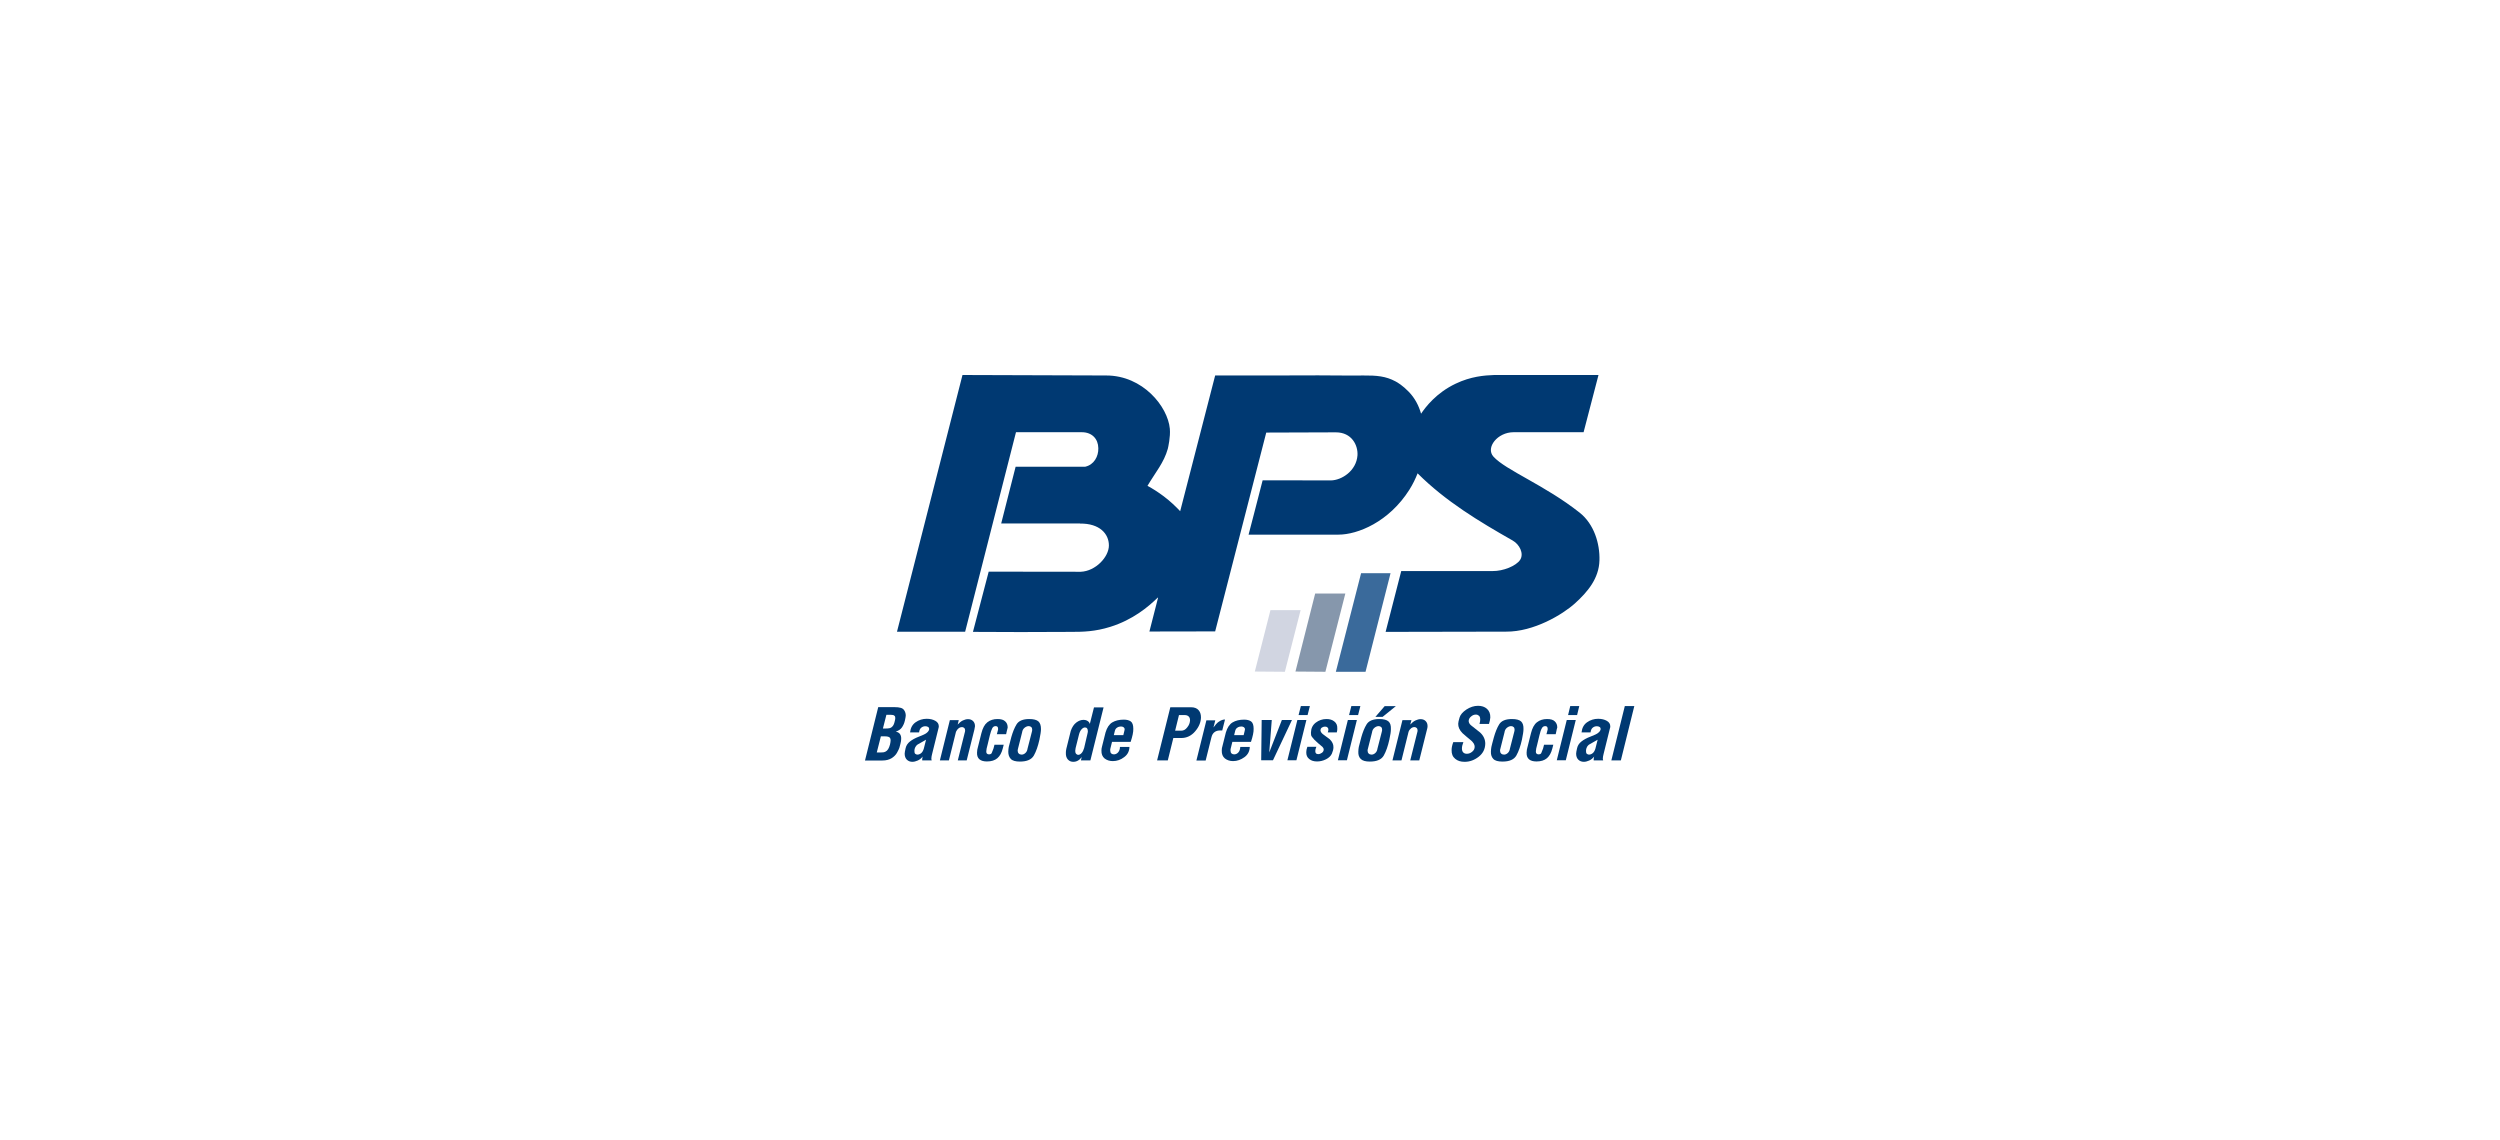 <svg xmlns="http://www.w3.org/2000/svg" width="500" height="228" viewBox="0 0 500 228" fill="none"><path fill-rule="evenodd" clip-rule="evenodd" d="M254.091 122.024C253.057 126.111 251.999 130.223 250.965 134.309C252.961 134.334 254.98 134.334 256.976 134.358C258.033 130.247 259.067 126.136 260.125 122.024C258.106 122.024 256.11 122.024 254.091 122.024Z" fill="#D1D5E1"></path><path fill-rule="evenodd" clip-rule="evenodd" d="M263.034 118.707C261.712 123.9 260.414 129.117 259.091 134.309C261.087 134.334 263.082 134.334 265.078 134.358C266.4 129.141 267.746 123.924 269.068 118.707C267.049 118.707 265.054 118.707 263.034 118.707Z" fill="#8697AC"></path><path fill-rule="evenodd" clip-rule="evenodd" d="M272.218 114.644C270.535 121.207 268.852 127.77 267.169 134.358C269.141 134.358 271.136 134.358 273.107 134.358C274.79 127.794 276.449 121.231 278.108 114.644C276.137 114.644 274.189 114.644 272.218 114.644Z" fill="#3A6A9B"></path><path fill-rule="evenodd" clip-rule="evenodd" d="M192.497 75C202.066 75.024 217.476 75.096 221.251 75.096C228.583 75.096 233.56 81.323 233.968 85.746C234.113 87.381 233.632 89.449 233.56 89.761C232.79 92.526 231.108 94.449 229.497 97.166C230.482 97.695 231.588 98.392 232.742 99.257C234.089 100.267 235.17 101.325 236.036 102.239C238.368 93.199 240.7 84.136 243.032 75.096C249.283 75.096 251.711 75.096 254.259 75.096C258.178 75.096 260.101 75.096 263.635 75.072C264.717 75.072 265.895 75.072 267.626 75.096C271.208 75.144 271.088 75.096 272.578 75.096C275.367 75.072 277.17 75.24 279.094 76.274C279.478 76.466 280.584 77.14 281.738 78.342C282.964 79.592 283.758 81.13 284.214 82.741C285.104 81.419 287.244 78.582 291.138 76.731C294.167 75.288 296.836 75.072 298.855 75H319.699L316.718 86.444C316.718 86.444 307.342 86.419 302.702 86.444C299.505 86.444 297.076 89.521 298.687 91.324C301.139 94.041 309.001 97.046 315.925 102.527C318.81 104.811 319.988 108.706 319.891 112.071C319.795 115.702 317.511 118.394 314.987 120.678C312.511 122.914 306.741 126.376 301.211 126.328L277.122 126.376L280.248 114.211C280.248 114.211 292.46 114.211 298.543 114.211C300.634 114.235 303.207 113.201 304.024 111.975C304.842 110.725 303.904 108.874 302.534 108.105C295.802 104.282 289.095 100.243 283.517 94.666C283.108 95.724 282.58 96.829 281.882 97.935C277.795 104.402 271.521 106.927 267.698 106.927C261.664 106.927 249.715 106.927 249.715 106.927C249.715 106.927 251.591 99.762 252.528 96.06C257.096 96.108 261.592 96.036 266.159 96.084C268.347 96.06 271.28 94.161 271.497 91.059C271.617 89.064 270.367 86.468 267.169 86.468C262.529 86.492 257.889 86.492 253.249 86.516C249.836 99.762 246.446 113.033 243.032 126.28C238.656 126.28 234.257 126.304 229.881 126.304C230.458 124.044 231.035 121.808 231.612 119.548L231.54 119.524C229.665 121.375 226.54 123.972 222.068 125.366C219.015 126.328 216.539 126.376 214.327 126.376C207.235 126.424 200.768 126.424 194.589 126.376C195.647 122.361 196.705 118.346 197.738 114.331C203.869 114.331 209.999 114.355 216.154 114.355C219.111 114.235 221.78 111.398 221.78 109.09C221.78 106.782 219.952 104.667 216.01 104.715V104.691C210.745 104.691 205.48 104.691 200.239 104.691C201.2 100.916 202.162 97.118 203.124 93.343C207.764 93.343 212.404 93.343 217.043 93.343C218.798 92.959 219.712 91.276 219.664 89.641C219.64 87.766 218.39 86.444 216.37 86.444H203.196C199.806 99.738 196.416 113.057 193.026 126.352C188.483 126.352 183.939 126.352 179.395 126.352C183.771 109.259 188.122 92.117 192.497 75Z" fill="#003972"></path><path d="M180.982 144.094C180.861 144.647 180.645 145.104 180.381 145.489C180.116 145.873 179.707 146.138 179.155 146.33C179.539 146.402 179.804 146.546 179.996 146.811C180.164 147.051 180.26 147.388 180.236 147.797C180.236 148.061 180.188 148.374 180.092 148.734C179.996 149.095 179.924 149.359 179.876 149.552C179.828 149.744 179.659 150.056 179.419 150.513C179.179 150.97 178.794 151.331 178.313 151.643C177.832 151.932 177.231 152.1 176.51 152.1H173L175.645 141.426H178.866C179.395 141.426 179.852 141.474 180.164 141.57C180.501 141.666 180.741 141.858 180.91 142.171C181.078 142.459 181.15 142.796 181.15 143.133C181.126 143.373 181.078 143.71 180.982 144.094ZM178.001 148.902C178.073 148.566 178.121 148.301 178.121 148.085C178.121 147.797 178.049 147.58 177.88 147.46C177.712 147.34 177.4 147.268 176.943 147.268H176.173L175.356 150.489H175.789H176.246C176.414 150.489 176.558 150.489 176.654 150.465C176.75 150.465 176.895 150.417 177.111 150.321C177.303 150.225 177.496 150.056 177.64 149.816C177.784 149.576 177.904 149.263 178.001 148.902ZM178.962 144.19C179.01 143.974 179.058 143.782 179.058 143.613C179.058 143.397 179.01 143.229 178.866 143.133C178.746 143.012 178.505 142.964 178.193 142.964H177.279L176.582 145.705H176.943H177.135C177.448 145.705 177.712 145.681 177.928 145.633C178.145 145.585 178.289 145.489 178.433 145.344C178.578 145.2 178.674 145.056 178.746 144.888C178.818 144.743 178.89 144.503 178.962 144.19Z" fill="#003972"></path><path d="M187.689 145.681L186.415 150.826C186.391 150.946 186.343 151.09 186.319 151.259C186.295 151.427 186.271 151.571 186.271 151.691C186.271 151.811 186.295 151.956 186.343 152.076H184.444C184.444 152.028 184.444 151.98 184.444 151.884C184.444 151.787 184.444 151.691 184.468 151.595C184.492 151.499 184.516 151.379 184.54 151.307C184.251 151.667 183.939 151.932 183.554 152.1C183.169 152.268 182.809 152.364 182.472 152.364C182.039 152.364 181.655 152.22 181.366 151.932C181.078 151.643 180.934 151.234 180.934 150.73C180.934 150.513 181.006 150.153 181.126 149.624C181.246 149.095 181.535 148.662 181.991 148.301C182.448 147.941 183.049 147.604 183.819 147.316C184.588 147.027 185.069 146.787 185.285 146.619C185.501 146.45 185.646 146.306 185.718 146.162C185.79 146.042 185.838 145.897 185.838 145.801C185.838 145.633 185.766 145.489 185.622 145.392C185.477 145.296 185.285 145.248 185.069 145.248C184.756 145.248 184.492 145.344 184.251 145.537C184.011 145.729 183.867 146.042 183.819 146.474H182.015C182.112 145.585 182.472 144.912 183.121 144.455C183.77 143.998 184.516 143.758 185.333 143.758C186.03 143.758 186.607 143.902 187.064 144.166C187.545 144.431 187.761 144.815 187.761 145.272C187.761 145.392 187.737 145.513 187.689 145.681ZM185.213 147.941L183.65 148.83C183.41 148.951 183.218 149.143 183.073 149.407C182.929 149.672 182.881 149.912 182.881 150.177C182.881 150.489 182.929 150.682 183.073 150.778C183.218 150.874 183.338 150.922 183.482 150.922C183.746 150.922 183.987 150.826 184.227 150.633C184.468 150.441 184.636 150.129 184.756 149.744L185.213 147.941Z" fill="#003972"></path><path d="M194.877 145.921L193.339 152.076H191.56L192.93 146.595C192.978 146.426 193.026 146.258 193.026 146.114C193.026 145.897 192.978 145.729 192.858 145.609C192.738 145.489 192.569 145.416 192.401 145.416C192.185 145.416 191.944 145.489 191.728 145.657C191.512 145.825 191.343 146.042 191.199 146.354L189.781 152.076H187.978L189.973 144.022H191.752L191.536 144.912C191.872 144.551 192.209 144.263 192.569 144.094C192.93 143.926 193.267 143.83 193.603 143.83C194.012 143.83 194.348 143.95 194.613 144.214C194.877 144.479 194.998 144.815 194.998 145.248C194.974 145.465 194.925 145.681 194.877 145.921Z" fill="#003972"></path><path d="M201.369 146.186L201.224 146.835H199.373L199.614 145.921C199.614 145.873 199.614 145.801 199.614 145.729C199.614 145.392 199.445 145.224 199.133 145.224C198.82 145.224 198.58 145.368 198.435 145.681C198.291 145.993 198.123 146.426 197.979 147.027L197.522 148.926C197.354 149.528 197.257 149.96 197.257 150.273C197.257 150.465 197.282 150.609 197.378 150.706C197.45 150.802 197.57 150.85 197.762 150.874C198.075 150.874 198.267 150.778 198.339 150.609C198.411 150.441 198.532 150.129 198.7 149.696L198.892 148.951H200.743L200.551 149.696C200.335 150.561 199.974 151.21 199.469 151.643C198.964 152.076 198.267 152.292 197.378 152.292C196.729 152.292 196.224 152.148 195.887 151.86C195.551 151.571 195.382 151.138 195.406 150.513C195.406 150.153 195.478 149.72 195.623 149.263L196.272 146.667C196.536 145.609 196.921 144.888 197.474 144.455C198.027 144.022 198.7 143.806 199.493 143.806C200.215 143.806 200.719 143.95 201.056 144.287C201.393 144.599 201.537 145.008 201.537 145.513C201.465 145.729 201.441 145.969 201.369 146.186Z" fill="#003972"></path><path d="M207.884 147.941C207.595 149.239 207.235 150.273 206.778 151.09C206.321 151.908 205.383 152.316 203.989 152.316C203.123 152.316 202.498 152.148 202.162 151.787C201.825 151.427 201.657 150.946 201.657 150.345C201.657 149.984 201.705 149.672 201.753 149.383C201.825 149.095 201.994 148.446 202.258 147.436C202.547 146.426 202.883 145.561 203.316 144.864C203.749 144.166 204.59 143.806 205.864 143.806C206.73 143.806 207.331 143.974 207.691 144.287C208.028 144.599 208.196 145.104 208.196 145.825C208.196 146.282 208.076 147.003 207.884 147.941ZM206.345 146.474C206.393 146.282 206.441 146.114 206.441 145.969C206.441 145.729 206.393 145.537 206.249 145.416C206.129 145.296 205.96 145.224 205.744 145.224C205.455 145.224 205.167 145.344 204.903 145.561C204.638 145.777 204.47 146.09 204.422 146.474L203.604 149.72C203.556 149.84 203.556 149.984 203.532 150.129C203.532 150.369 203.604 150.561 203.749 150.706C203.893 150.85 204.085 150.922 204.326 150.922C204.59 150.922 204.83 150.826 205.071 150.609C205.311 150.393 205.455 150.104 205.504 149.744L206.345 146.474Z" fill="#003972"></path><path d="M220.722 141.45L218.077 152.076H216.178L216.346 151.403C216.13 151.715 215.889 151.956 215.577 152.124C215.288 152.292 214.976 152.364 214.639 152.364C214.231 152.364 213.87 152.22 213.581 151.908C213.293 151.595 213.149 151.138 213.173 150.561C213.173 150.321 213.197 150.056 213.269 149.744L214.158 146.162C214.423 145.416 214.784 144.864 215.264 144.503C215.745 144.142 216.202 143.974 216.683 143.974C217.019 143.974 217.308 144.046 217.548 144.214C217.789 144.383 217.933 144.575 217.957 144.815L218.798 141.474H220.722V141.45ZM217.476 146.811C217.524 146.595 217.572 146.402 217.572 146.282C217.572 145.753 217.38 145.489 216.995 145.489C216.779 145.489 216.539 145.609 216.322 145.849C216.106 146.09 215.937 146.402 215.817 146.835L215.12 149.624C215.072 149.84 215.048 150.032 215.048 150.177C215.048 150.417 215.096 150.609 215.216 150.754C215.336 150.898 215.481 150.97 215.649 150.97C215.865 150.97 216.106 150.85 216.322 150.609C216.539 150.369 216.707 150.032 216.827 149.6L217.476 146.811Z" fill="#003972"></path><path d="M226.131 148.374H222.405L222.044 149.84C222.044 149.912 222.044 150.008 222.044 150.129C222.044 150.369 222.116 150.561 222.236 150.682C222.38 150.802 222.549 150.874 222.765 150.874C223.078 150.874 223.366 150.754 223.607 150.489C223.847 150.225 223.991 149.864 223.991 149.383H225.891C225.866 150.225 225.53 150.922 224.833 151.427C224.16 151.956 223.39 152.22 222.549 152.22C221.9 152.22 221.347 152.028 220.914 151.691C220.481 151.331 220.265 150.802 220.289 150.105C220.289 149.936 220.289 149.816 220.313 149.72C220.337 149.624 220.361 149.479 220.409 149.287L221.106 146.498C221.395 145.513 221.852 144.84 222.453 144.479C223.054 144.118 223.847 143.926 224.761 143.926C225.338 143.926 225.818 144.046 226.155 144.287C226.492 144.527 226.66 145.032 226.66 145.753C226.684 146.402 226.492 147.268 226.131 148.374ZM224.881 146.138C224.905 146.042 224.929 145.945 224.929 145.873C224.929 145.681 224.857 145.561 224.712 145.441C224.568 145.344 224.4 145.296 224.184 145.296C223.919 145.296 223.655 145.368 223.438 145.513C223.198 145.657 223.054 145.873 222.982 146.138L222.765 147.027H224.664L224.881 146.138Z" fill="#003972"></path><path d="M238.2 141.45C238.873 141.45 239.378 141.642 239.714 142.027C240.051 142.411 240.195 142.892 240.195 143.493C240.171 144.455 239.786 145.392 239.017 146.282C238.248 147.171 237.334 147.604 236.228 147.604H234.665L233.56 152.076H231.42L234.064 141.45H238.2ZM236.901 143.012H235.795L235.026 146.138H236.252C236.709 146.138 237.118 145.921 237.454 145.465C237.815 145.032 237.983 144.551 238.007 144.07C238.007 143.758 237.935 143.493 237.743 143.301C237.55 143.109 237.286 143.012 236.901 143.012Z" fill="#003972"></path><path d="M245.003 143.902L244.45 146.09C244.378 146.09 244.306 146.09 244.234 146.09C244.162 146.09 244.09 146.09 244.066 146.09C243.609 146.09 243.224 146.186 242.936 146.402C242.623 146.619 242.407 146.955 242.287 147.46L241.133 152.1H239.281L241.277 144.07H243.056L242.695 145.489C243.08 144.96 243.417 144.575 243.705 144.383C243.994 144.19 244.234 144.046 244.426 143.998C244.619 143.926 244.811 143.902 245.003 143.902Z" fill="#003972"></path><path d="M250.196 148.374H246.47L246.109 149.84C246.109 149.912 246.109 150.008 246.109 150.129C246.109 150.369 246.181 150.561 246.301 150.682C246.422 150.802 246.614 150.874 246.83 150.874C247.143 150.874 247.431 150.754 247.672 150.489C247.912 150.225 248.032 149.864 248.056 149.383H249.956C249.932 150.225 249.595 150.922 248.898 151.427C248.201 151.932 247.455 152.22 246.614 152.22C245.965 152.22 245.412 152.028 244.979 151.691C244.546 151.331 244.33 150.802 244.354 150.105C244.354 149.936 244.354 149.816 244.378 149.72C244.378 149.624 244.426 149.479 244.474 149.287L245.172 146.498C245.46 145.513 245.917 144.84 246.518 144.479C247.119 144.118 247.912 143.926 248.826 143.926C249.403 143.926 249.884 144.046 250.22 144.287C250.557 144.527 250.725 145.032 250.725 145.753C250.749 146.402 250.557 147.268 250.196 148.374ZM248.946 146.138C248.97 146.042 248.994 145.945 248.994 145.873C248.994 145.681 248.922 145.561 248.778 145.441C248.633 145.344 248.465 145.296 248.249 145.296C247.984 145.296 247.72 145.368 247.503 145.513C247.263 145.657 247.119 145.873 247.047 146.138L246.83 147.027H248.73L248.946 146.138Z" fill="#003972"></path><path d="M258.394 143.998L254.596 152.052H252.24L252.336 143.998H254.355L253.85 150.489L256.375 143.998H258.394Z" fill="#003972"></path><path d="M261.279 143.998L259.284 152.052H257.48L259.476 143.998H261.279ZM261.976 141.209L261.519 143.012H259.716L260.173 141.209H261.976Z" fill="#003972"></path><path d="M267.361 146.474H265.558C265.63 146.282 265.655 146.114 265.679 145.969C265.679 145.753 265.63 145.585 265.486 145.489C265.366 145.368 265.198 145.32 265.005 145.32C264.765 145.32 264.573 145.392 264.38 145.513C264.188 145.633 264.116 145.825 264.092 146.018C264.092 146.282 264.236 146.546 264.549 146.811C265.005 147.171 265.462 147.508 265.943 147.845C266.448 148.325 266.712 148.878 266.688 149.479C266.688 149.84 266.568 150.273 266.376 150.73C266.159 151.186 265.775 151.571 265.198 151.86C264.621 152.148 264.02 152.292 263.419 152.292C262.794 152.292 262.265 152.148 261.856 151.811C261.447 151.499 261.231 151.042 261.255 150.417C261.255 150.105 261.327 149.744 261.471 149.359H263.274C263.13 149.696 263.058 149.96 263.058 150.201C263.058 150.417 263.106 150.585 263.202 150.681C263.323 150.778 263.443 150.826 263.635 150.826C263.9 150.826 264.14 150.73 264.38 150.561C264.621 150.393 264.741 150.153 264.741 149.912C264.741 149.816 264.717 149.72 264.669 149.624C264.621 149.528 264.573 149.455 264.501 149.383C263.827 148.854 263.298 148.349 262.866 147.941C262.457 147.508 262.241 147.196 262.217 147.003C262.193 146.811 262.193 146.691 262.193 146.619C262.193 146.546 262.193 146.498 262.193 146.474C262.217 145.657 262.529 145.008 263.154 144.527C263.779 144.046 264.501 143.806 265.294 143.806C265.919 143.806 266.448 143.95 266.857 144.287C267.265 144.599 267.482 145.056 267.458 145.657C267.482 145.897 267.434 146.162 267.361 146.474Z" fill="#003972"></path><path d="M271.376 143.998L269.381 152.052H267.578L269.573 143.998H271.376ZM272.074 141.209L271.617 143.012H269.814L270.27 141.209H272.074Z" fill="#003972"></path><path d="M277.868 147.941C277.579 149.239 277.218 150.273 276.762 151.09C276.305 151.908 275.367 152.316 273.973 152.316C273.107 152.316 272.506 152.148 272.146 151.787C271.785 151.427 271.641 150.946 271.665 150.345C271.665 149.984 271.713 149.672 271.761 149.383C271.833 149.095 272.001 148.446 272.266 147.436C272.554 146.426 272.891 145.561 273.324 144.864C273.756 144.166 274.598 143.806 275.872 143.806C276.738 143.806 277.339 143.974 277.699 144.287C278.06 144.599 278.204 145.104 278.18 145.825C278.18 146.282 278.084 147.003 277.868 147.941ZM276.329 146.474C276.377 146.282 276.425 146.114 276.425 145.969C276.425 145.729 276.377 145.537 276.233 145.416C276.113 145.296 275.944 145.224 275.728 145.224C275.439 145.224 275.151 145.344 274.886 145.561C274.622 145.777 274.454 146.09 274.406 146.474L273.588 149.72C273.54 149.84 273.516 149.984 273.516 150.129C273.516 150.369 273.588 150.561 273.732 150.706C273.877 150.85 274.069 150.922 274.309 150.922C274.574 150.922 274.814 150.826 275.055 150.609C275.295 150.393 275.439 150.105 275.487 149.744L276.329 146.474ZM279.166 141.233L276.521 143.373H275.079L276.93 141.233H279.166Z" fill="#003972"></path><path d="M285.392 145.921L283.854 152.076H282.051L283.421 146.595C283.469 146.426 283.517 146.258 283.517 146.114C283.517 145.897 283.469 145.729 283.349 145.609C283.229 145.489 283.084 145.416 282.892 145.416C282.652 145.416 282.435 145.489 282.219 145.657C282.002 145.825 281.834 146.042 281.714 146.354L280.296 152.076H278.492L280.488 144.022H282.291L282.051 144.912C282.387 144.551 282.724 144.263 283.084 144.094C283.445 143.926 283.781 143.83 284.118 143.83C284.527 143.83 284.863 143.95 285.128 144.214C285.392 144.479 285.512 144.815 285.512 145.248C285.512 145.465 285.464 145.681 285.392 145.921Z" fill="#003972"></path><path d="M297.798 144.791H295.898C295.994 144.455 296.043 144.166 296.043 143.926C296.043 143.565 295.97 143.301 295.802 143.157C295.634 143.012 295.441 142.916 295.177 142.916C294.84 142.916 294.504 143.036 294.215 143.301C293.903 143.541 293.759 143.854 293.735 144.166C293.735 144.311 293.759 144.455 293.831 144.599C293.903 144.743 293.999 144.888 294.167 145.032C294.792 145.513 295.393 146.017 296.018 146.498C296.716 147.147 297.052 147.893 297.052 148.734C297.028 149.816 296.595 150.681 295.73 151.355C294.865 152.028 293.927 152.364 292.917 152.364C292.148 152.364 291.523 152.172 291.042 151.763C290.537 151.355 290.297 150.778 290.321 149.984C290.321 149.528 290.441 148.999 290.657 148.422H292.677C292.581 148.662 292.508 148.902 292.46 149.095C292.412 149.311 292.388 149.479 292.388 149.648C292.388 150.032 292.46 150.297 292.653 150.489C292.845 150.681 293.085 150.754 293.374 150.754C293.735 150.754 294.095 150.633 294.432 150.345C294.768 150.08 294.913 149.768 294.937 149.383C294.937 149.167 294.889 148.951 294.768 148.734C294.648 148.518 294.408 148.229 293.975 147.893C293.542 147.556 293.061 147.123 292.508 146.643C291.907 146.042 291.619 145.392 291.643 144.743C291.643 144.503 291.739 144.094 291.907 143.517C292.076 142.94 292.533 142.411 293.278 141.906C294.023 141.426 294.792 141.161 295.61 141.161C296.331 141.161 296.932 141.354 297.389 141.762C297.846 142.171 298.086 142.748 298.062 143.493C298.038 143.878 297.942 144.311 297.798 144.791Z" fill="#003972"></path><path d="M304.385 147.941C304.096 149.239 303.736 150.273 303.279 151.09C302.822 151.908 301.885 152.316 300.49 152.316C299.625 152.316 299 152.148 298.663 151.787C298.326 151.427 298.158 150.946 298.182 150.345C298.182 149.984 298.23 149.672 298.278 149.383C298.326 149.095 298.519 148.446 298.783 147.436C299.072 146.426 299.408 145.561 299.841 144.864C300.274 144.166 301.115 143.806 302.389 143.806C303.255 143.806 303.88 143.974 304.217 144.287C304.553 144.599 304.721 145.104 304.697 145.825C304.697 146.282 304.577 147.003 304.385 147.941ZM302.822 146.474C302.87 146.282 302.918 146.114 302.918 145.969C302.918 145.729 302.87 145.537 302.726 145.416C302.606 145.296 302.437 145.224 302.221 145.224C301.933 145.224 301.644 145.344 301.38 145.561C301.115 145.777 300.947 146.09 300.899 146.474L300.081 149.72C300.033 149.84 300.009 149.984 300.009 150.129C300.009 150.369 300.081 150.561 300.226 150.706C300.37 150.85 300.562 150.922 300.803 150.922C301.067 150.922 301.308 150.826 301.548 150.609C301.788 150.393 301.933 150.104 301.981 149.744L302.822 146.474Z" fill="#003972"></path><path d="M311.285 146.186L311.14 146.835H309.289L309.53 145.921C309.53 145.873 309.53 145.801 309.53 145.729C309.53 145.392 309.361 145.224 309.049 145.224C308.736 145.224 308.496 145.368 308.352 145.681C308.183 145.969 308.039 146.426 307.895 147.027L307.438 148.926C307.27 149.528 307.173 149.96 307.173 150.273C307.173 150.465 307.198 150.609 307.294 150.706C307.366 150.802 307.486 150.85 307.678 150.874C307.991 150.874 308.183 150.778 308.255 150.609C308.327 150.441 308.448 150.129 308.616 149.696L308.808 148.951H310.659L310.467 149.696C310.251 150.561 309.89 151.21 309.385 151.643C308.88 152.076 308.183 152.292 307.294 152.292C306.645 152.292 306.14 152.148 305.803 151.86C305.467 151.571 305.298 151.138 305.322 150.513C305.322 150.153 305.394 149.72 305.539 149.263L306.188 146.667C306.452 145.609 306.837 144.888 307.39 144.455C307.943 144.022 308.616 143.806 309.409 143.806C310.131 143.806 310.635 143.95 310.972 144.287C311.309 144.623 311.453 145.008 311.453 145.513C311.357 145.729 311.333 145.969 311.285 146.186Z" fill="#003972"></path><path d="M315.155 143.998L313.16 152.052H311.357L313.352 143.998H315.155ZM315.852 141.209L315.42 143.012H313.617L314.049 141.209H315.852Z" fill="#003972"></path><path d="M321.983 145.681L320.709 150.826C320.685 150.946 320.637 151.09 320.613 151.259C320.588 151.427 320.564 151.571 320.564 151.691C320.564 151.811 320.588 151.956 320.637 152.076H318.737C318.737 152.028 318.737 151.98 318.737 151.884C318.737 151.787 318.737 151.691 318.761 151.595C318.785 151.499 318.809 151.379 318.833 151.307C318.545 151.667 318.232 151.932 317.848 152.1C317.463 152.268 317.103 152.364 316.766 152.364C316.333 152.364 315.949 152.22 315.66 151.932C315.372 151.643 315.227 151.234 315.227 150.73C315.227 150.513 315.299 150.153 315.42 149.624C315.54 149.095 315.828 148.662 316.285 148.301C316.742 147.941 317.343 147.604 318.112 147.316C318.882 147.027 319.362 146.787 319.579 146.619C319.795 146.45 319.939 146.306 320.011 146.162C320.084 146.042 320.132 145.897 320.132 145.801C320.132 145.633 320.06 145.489 319.915 145.392C319.771 145.296 319.579 145.248 319.362 145.248C319.05 145.248 318.785 145.344 318.545 145.537C318.305 145.729 318.16 146.042 318.112 146.474H316.309C316.405 145.585 316.766 144.912 317.415 144.455C318.064 143.998 318.809 143.758 319.627 143.758C320.324 143.758 320.901 143.902 321.358 144.166C321.839 144.431 322.055 144.815 322.055 145.272C322.055 145.392 322.055 145.513 321.983 145.681ZM319.531 147.941L317.968 148.83C317.728 148.951 317.535 149.143 317.391 149.407C317.247 149.672 317.199 149.912 317.199 150.177C317.199 150.489 317.247 150.682 317.391 150.778C317.535 150.874 317.655 150.922 317.8 150.922C318.064 150.922 318.305 150.826 318.545 150.633C318.785 150.441 318.954 150.129 319.074 149.744L319.531 147.941Z" fill="#003972"></path><path d="M326.863 141.209L324.171 152.076H322.271L324.964 141.209H326.863Z" fill="#003972"></path></svg>